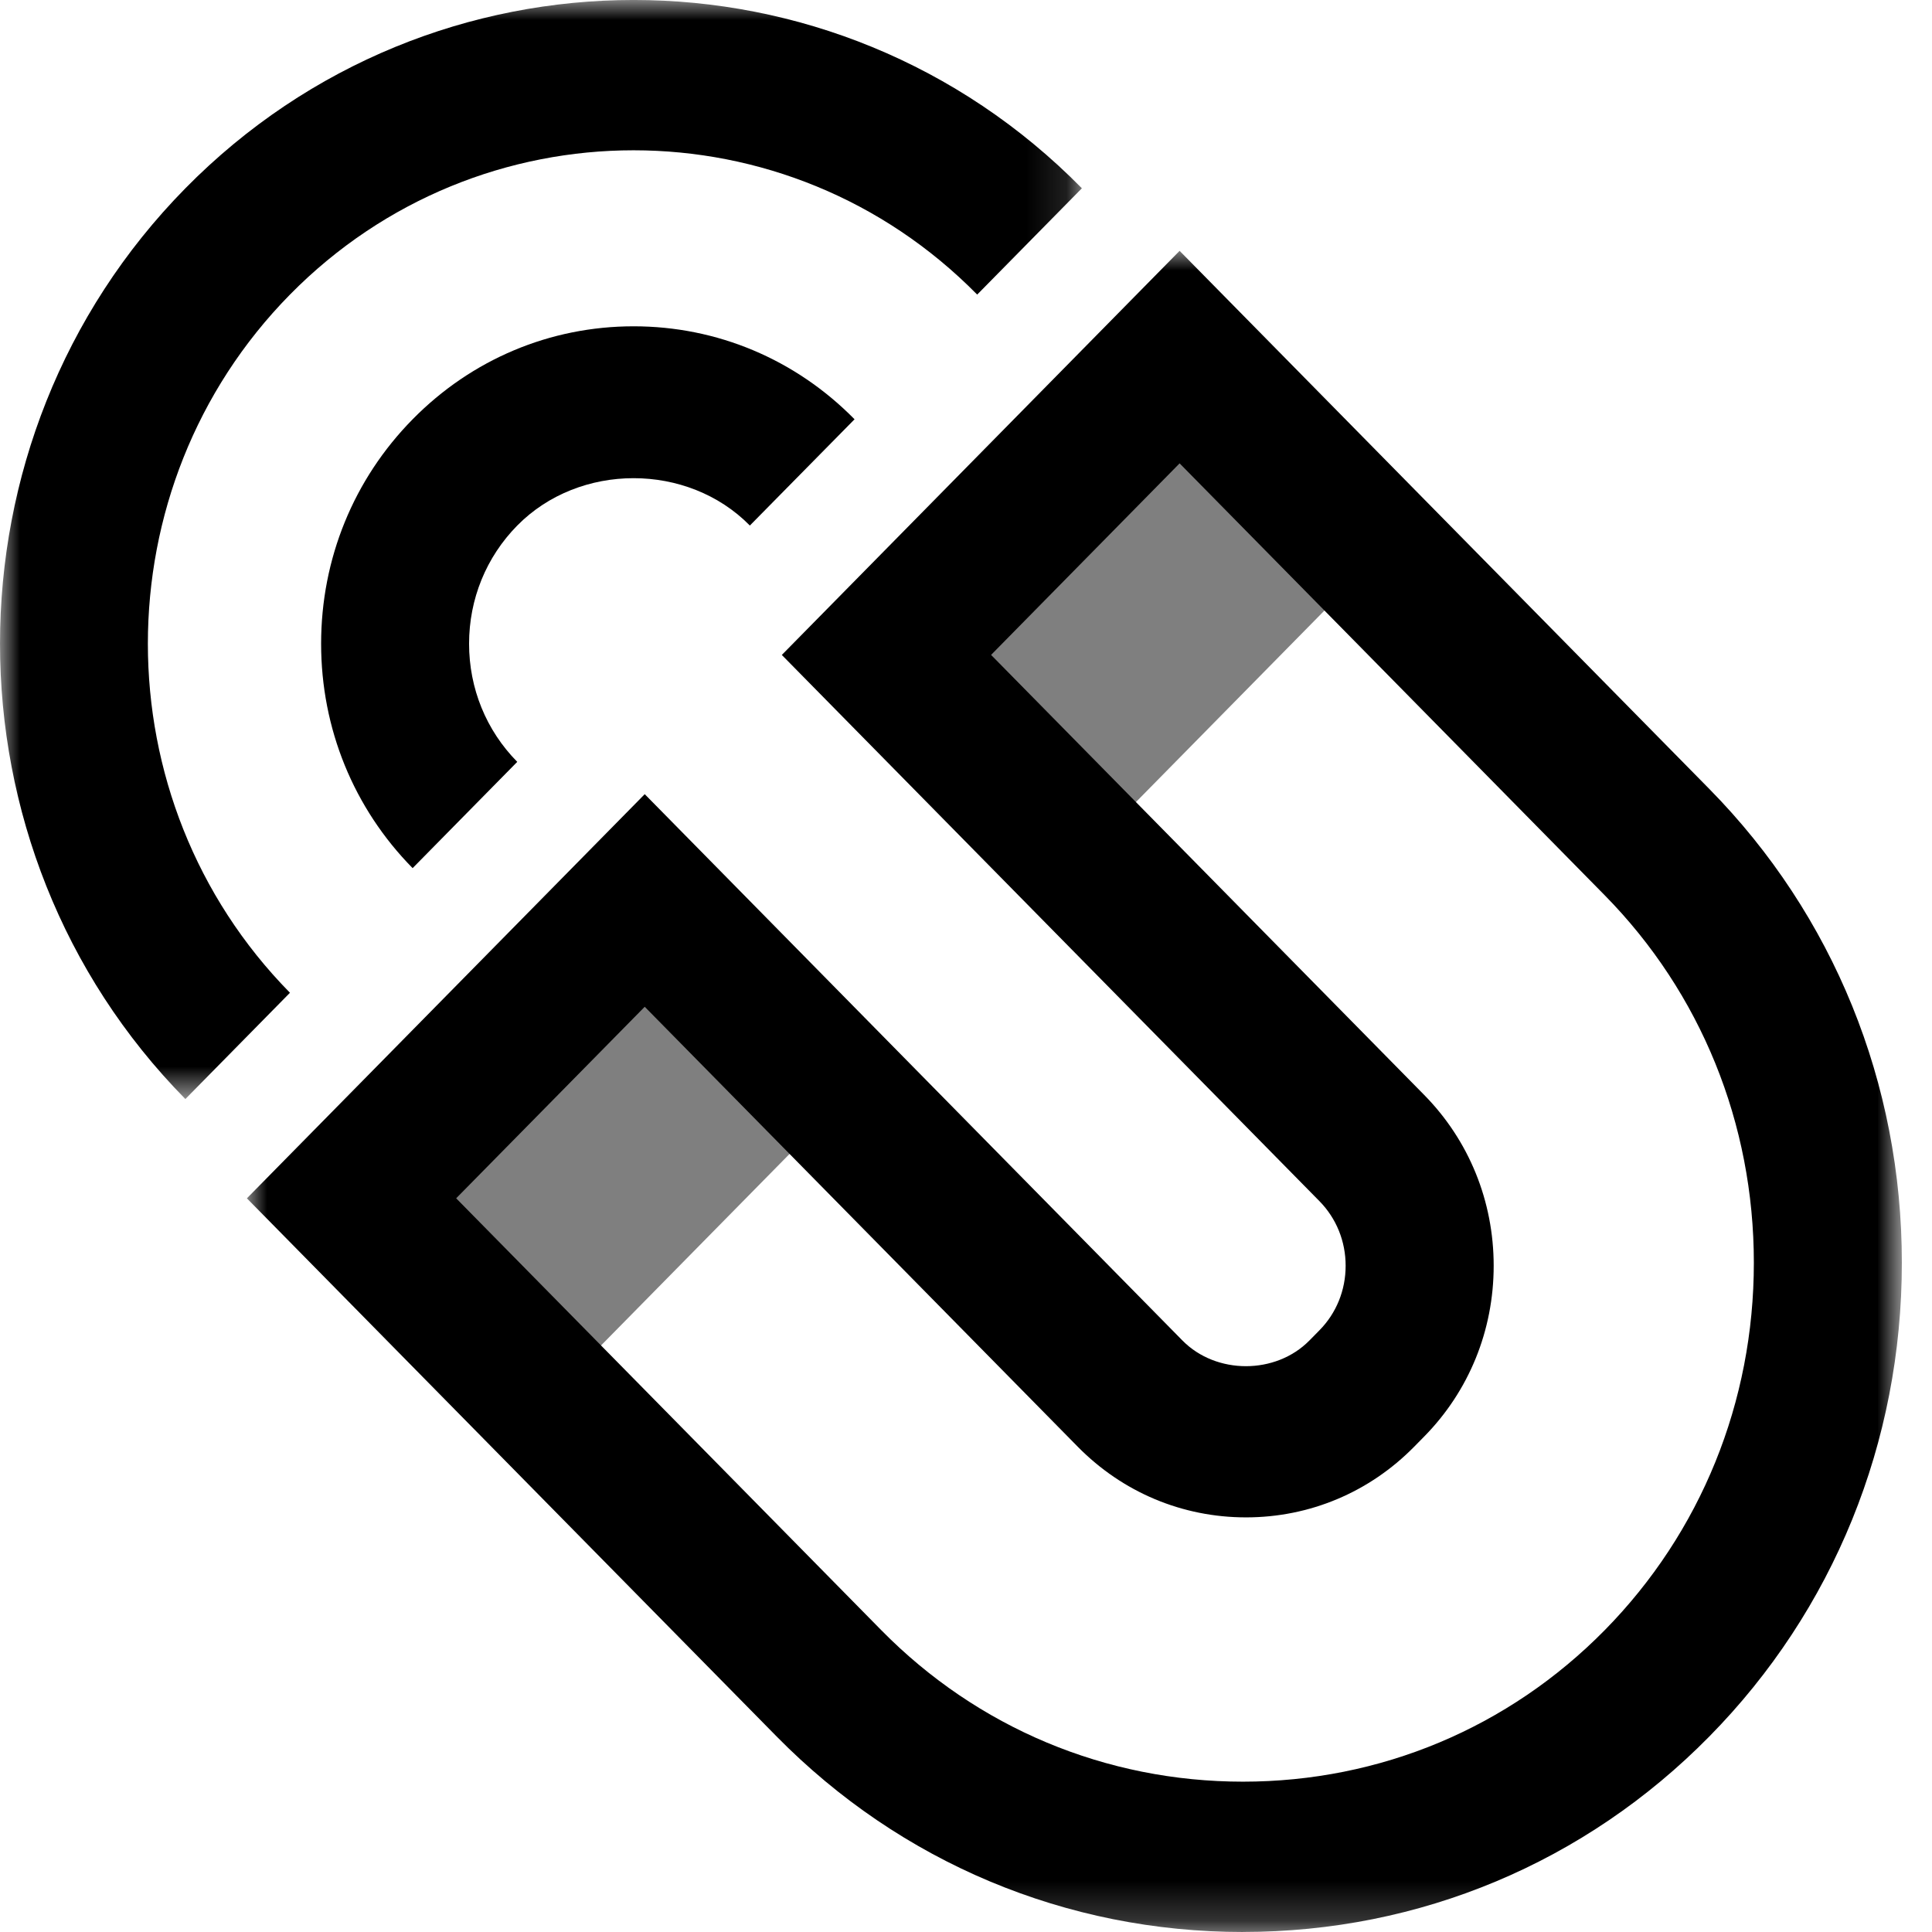 <svg width="48" height="48" viewBox="0 0 48 48" xmlns="http://www.w3.org/2000/svg" xmlns:xlink="http://www.w3.org/1999/xlink"><defs><path id="a" d="M.998 1.014h41.116v41.768H.998z"/><path id="c" d="M0 0h26.879v27.306H0z"/></defs><g fill="none" fill-rule="evenodd"><g transform="translate(5.136 5.217)"><mask id="b" fill="#fff"><use xlink:href="#a"/></mask><path d="M6.198 24.555l10.561 10.729c2.388 2.427 5.581 3.764 8.986 3.764 3.407 0 6.599-1.337 8.988-3.764 2.388-2.427 3.705-5.669 3.705-9.129 0-3.46-1.317-6.702-3.705-9.129L24.171 6.295l-4.684 4.759 10.761 10.933c1.112 1.13 1.726 2.637 1.726 4.243 0 1.606-.613 3.112-1.726 4.243l-.252.256c-1.112 1.13-2.595 1.753-4.175 1.753-1.582 0-3.065-.623-4.178-1.753l-10.761-10.933-4.685 4.759zM25.745 42.783c-4.387 0-8.502-1.725-11.585-4.857L.998 24.555l9.884-10.041 13.36 13.574c.837.85 2.316.85 3.153 0l.252-.256c.418-.425.649-.993.649-1.602 0-.608-.231-1.176-.648-1.602L14.288 11.055l9.883-10.04 13.161 13.37c3.084 3.133 4.783 7.313 4.783 11.77 0 4.459-1.699 8.639-4.783 11.77-3.083 3.133-7.197 4.857-11.588 4.857z" fill="#000" mask="url(#b)"/></g><path d="M10.252 21.569c-1.467-1.489-2.274-3.47-2.274-5.576 0-2.108.807-4.087 2.274-5.576 1.467-1.491 3.416-2.31 5.49-2.31 2.073 0 4.023.819 5.489 2.31l-2.601 2.64c-1.543-1.569-4.234-1.569-5.779 0-.772.784-1.197 1.827-1.197 2.936 0 1.108.424 2.152 1.197 2.935l-2.6 2.641z" fill="#000"/><g transform="translate(0 -0)"><mask id="d" fill="#fff"><use xlink:href="#c"/></mask><path d="M4.606 27.306c-6.141-6.239-6.141-16.389 0-22.628 6.14-6.238 16.133-6.238 22.273 0l-2.601 2.641c-4.707-4.779-12.366-4.781-17.074 0-4.707 4.783-4.707 12.563 0 17.346l-2.599 2.641z" fill="#000" mask="url(#d)"/></g><path fill-opacity=".5" fill="#000" d="M20.576 27.694l-6.831 6.94-4.438-4.508 6.832-6.939zm13.392-13.605l-6.831 6.94-4.437-4.508 6.832-6.94z"/></g></svg>